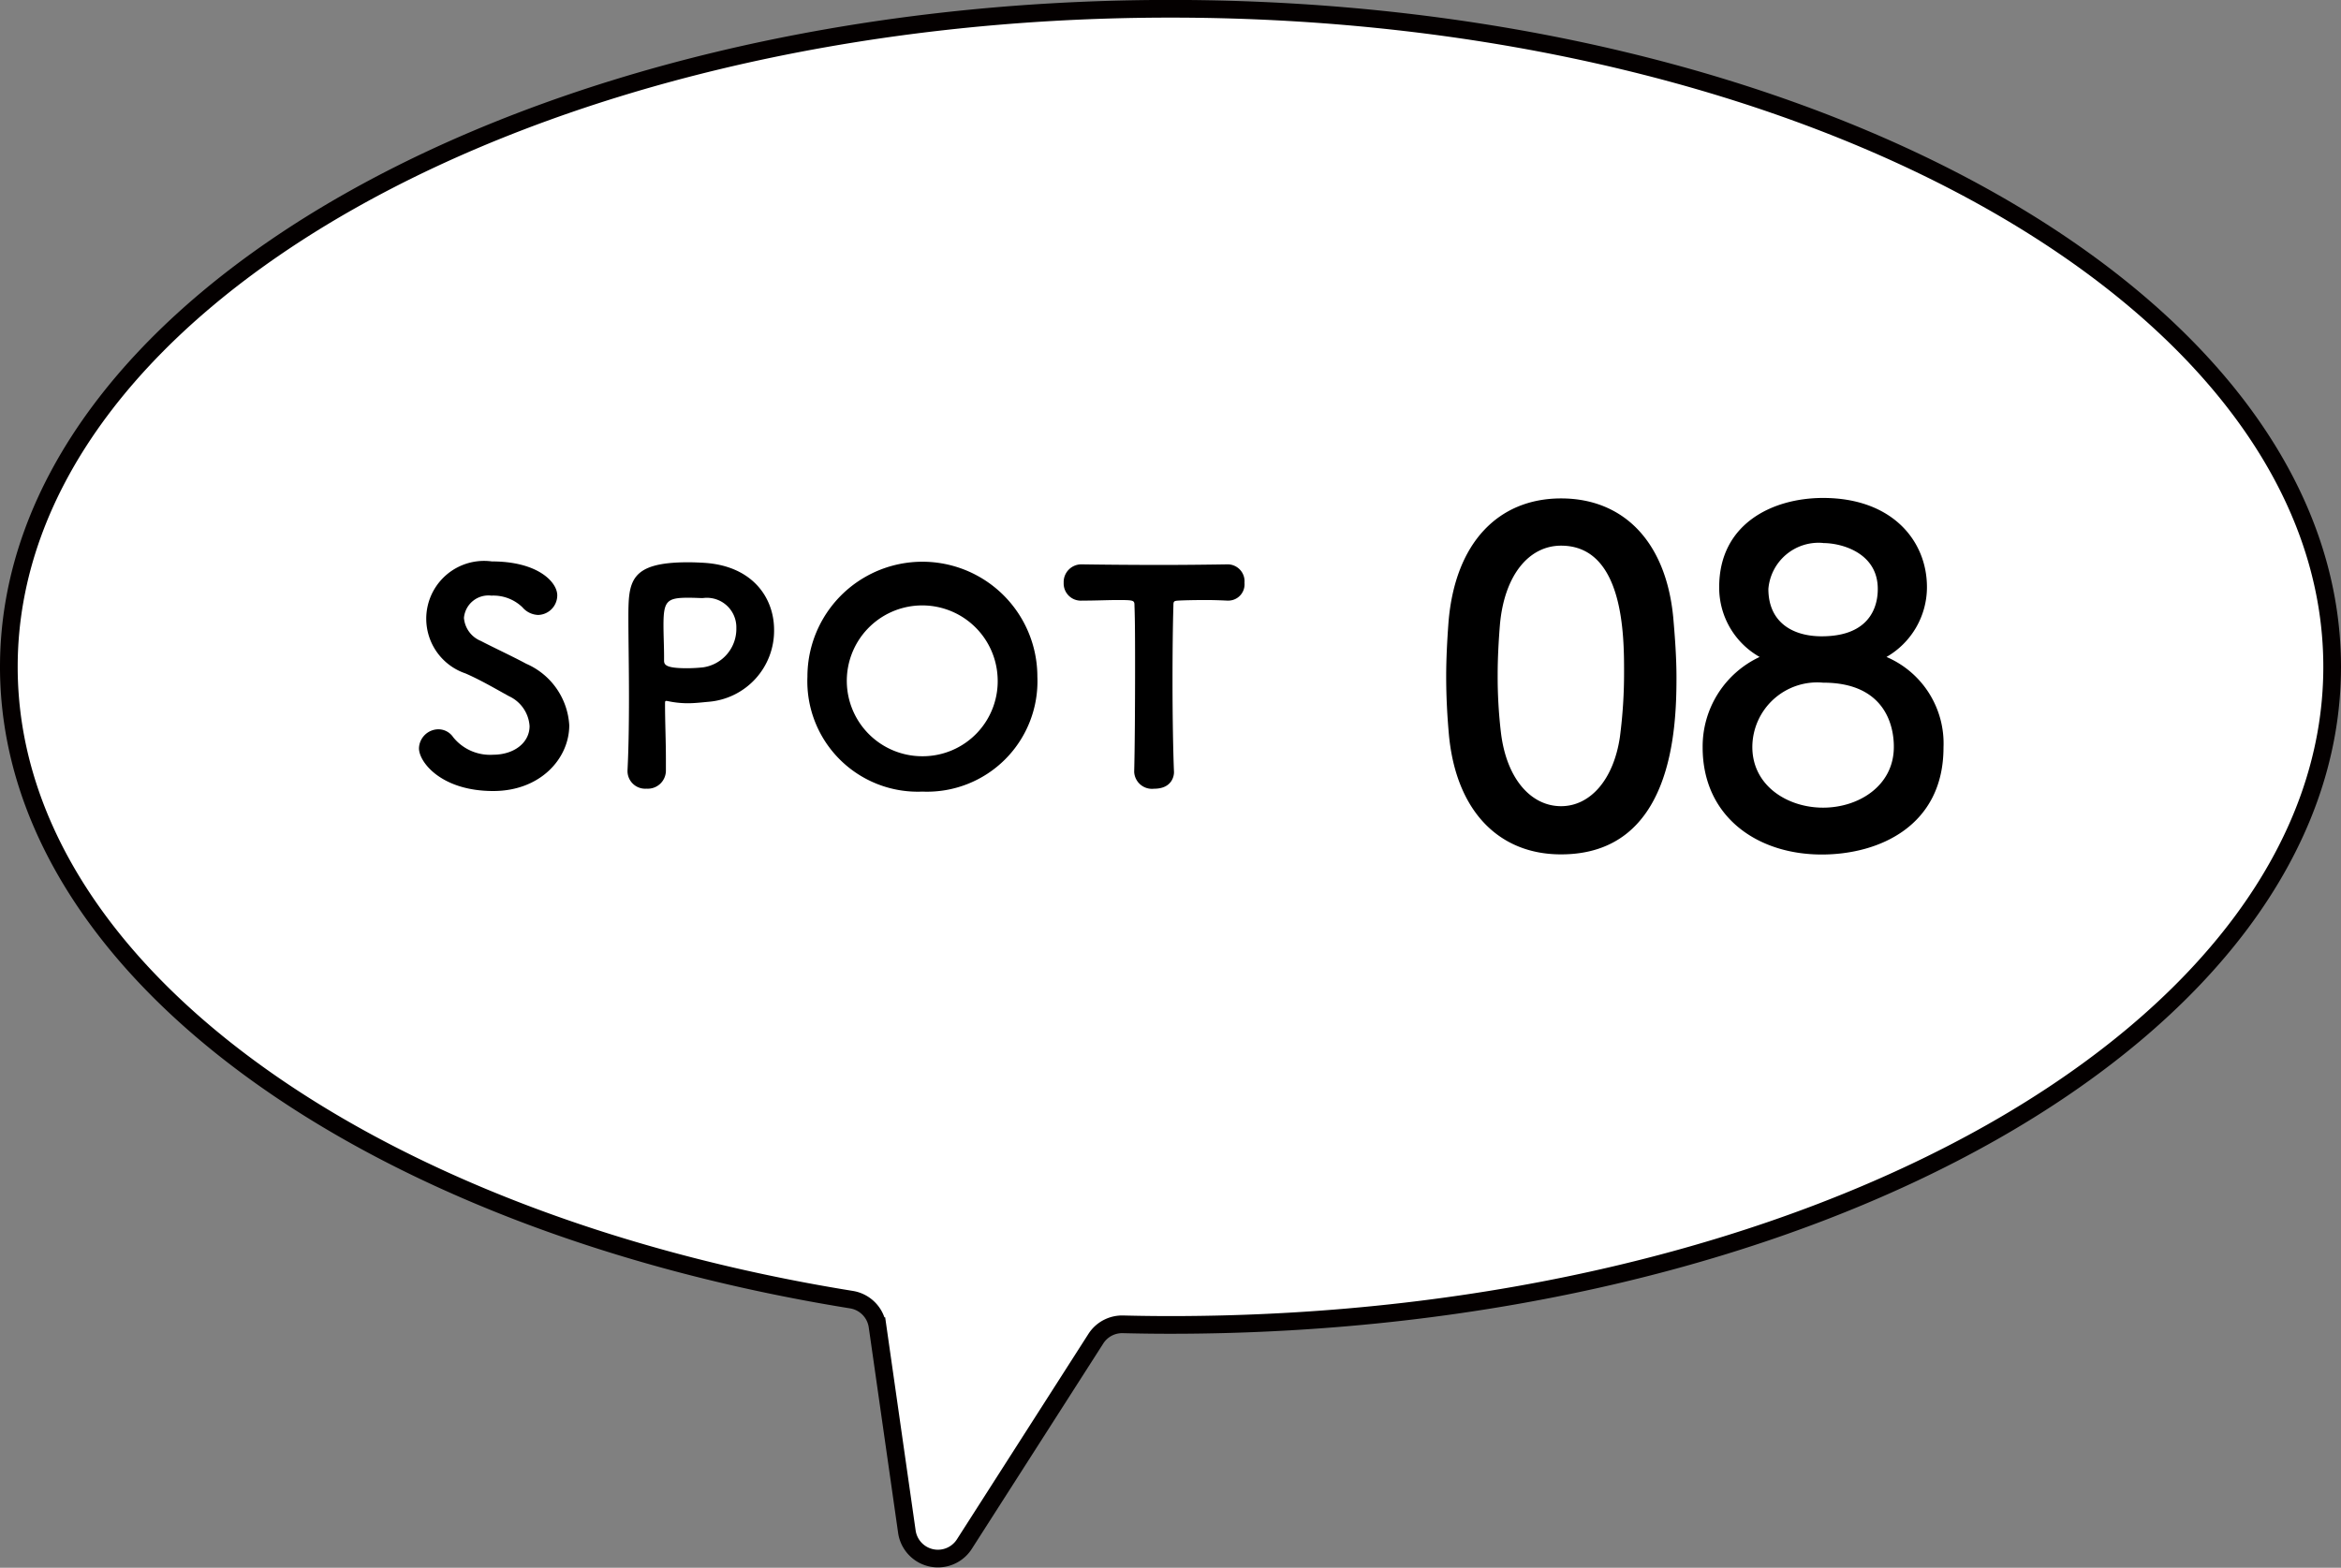<svg xmlns="http://www.w3.org/2000/svg" width="132.352" height="88.661" viewBox="0 0 132.352 88.661">
  <rect x="0" y="0" width="132.352" height="88.661" fill="#808080" stroke="none"/>
  <g id="spot_8" transform="translate(0.5 0.5)">
    <path id="パス_418" data-name="パス 418" d="M1173.821,14644c0-20.554,29.4-37.216,65.676-37.216s65.676,16.662,65.676,37.216-29.4,37.217-65.676,37.217q-1.35,0-2.685-.034a1.768,1.768,0,0,0-1.536.814l-7.434,11.616a1.774,1.774,0,0,1-3.25-.706l-1.66-11.621a1.774,1.774,0,0,0-1.481-1.5C1193.955,14675.35,1173.821,14661.011,1173.821,14644Z" transform="translate(-1173.821 -14606.788)" fill="#fff" stroke="#040000" stroke-linecap="round" stroke-miterlimit="10" stroke-width="1"/>
    <g id="グループ_39" data-name="グループ 39" transform="translate(-1173.821 -14606.788)">
      <path id="パス_419" data-name="パス 419" d="M1201.208,14651.023c-2.945,0-4.2-1.639-4.2-2.416a1.109,1.109,0,0,1,1.092-1.075,1.014,1.014,0,0,1,.843.448,2.676,2.676,0,0,0,2.25.991c1.191,0,2.068-.678,2.068-1.621a2.005,2.005,0,0,0-1.158-1.687c-.695-.38-1.588-.909-2.465-1.29a3.269,3.269,0,0,1,1.489-6.335c2.613,0,3.7,1.175,3.7,1.919a1.114,1.114,0,0,1-1.075,1.109,1.225,1.225,0,0,1-.893-.432,2.361,2.361,0,0,0-1.754-.661,1.389,1.389,0,0,0-1.554,1.258,1.542,1.542,0,0,0,.959,1.306c.661.348,1.77.861,2.564,1.29a4.047,4.047,0,0,1,2.431,3.474C1205.508,14649.17,1203.887,14651.023,1201.208,14651.023Z"/>
      <path id="パス_420" data-name="パス 420" d="M1209.873,14650.89a1,1,0,0,1-1.075-.976v-.05c.066-1.29.083-2.745.083-4.134,0-1.688-.033-3.31-.033-4.467,0-2.067.033-3.176,3.374-3.176.347,0,.695.018.943.033,2.7.182,3.92,1.968,3.92,3.788a4.032,4.032,0,0,1-3.7,4.068c-.38.033-.761.083-1.191.083a5.442,5.442,0,0,1-1.092-.116c-.033,0-.066-.017-.1-.017-.082,0-.082.033-.082.183,0,1.025.049,2.067.049,3.109v.629A1.026,1.026,0,0,1,1209.873,14650.89Zm5.078-9.08a1.667,1.667,0,0,0-1.886-1.7h-.1c-.082,0-.4-.018-.744-.018-1.207,0-1.389.2-1.389,1.555,0,.563.033,1.208.033,1.771v.232c0,.247.132.429,1.29.429a9.036,9.036,0,0,0,.909-.049A2.194,2.194,0,0,0,1214.951,14641.81Z"/>
      <path id="パス_421" data-name="パス 421" d="M1225.47,14651.056a6.245,6.245,0,0,1-6.5-6.5,6.5,6.5,0,1,1,13,0A6.244,6.244,0,0,1,1225.47,14651.056Zm4.25-6.5a4.265,4.265,0,1,0-4.25,4.5A4.241,4.241,0,0,0,1229.72,14644.556Z"/>
      <path id="パス_422" data-name="パス 422" d="M1236.5,14640.222c-.562,0-1.24.033-2,.033a.971.971,0,0,1-1.042-1.01,1,1,0,0,1,1.009-1.041h.033c.992.016,2.746.033,4.466.033,1.406,0,2.8-.018,3.738-.033a.957.957,0,0,1,.976,1.041.921.921,0,0,1-.91,1.01h-.066c-.331-.017-.777-.033-1.207-.033-.679,0-1.34.017-1.572.033-.248.018-.264.049-.264.3-.034,1.109-.05,2.681-.05,4.252,0,1.935.033,3.9.082,5.11.017.183-.066.976-1.124.976a1.009,1.009,0,0,1-1.125-.942v-.033c.033-1.273.05-3.622.05-5.739,0-1.423,0-2.762-.034-3.623C1237.459,14640.238,1237.459,14640.222,1236.5,14640.222Z"/>
    </g>
    <g id="グループ_40" data-name="グループ 40" transform="translate(-1173.821 -14606.788)">
      <path id="パス_423" data-name="パス 423" d="M1255.239,14647.857c-.1-1.118-.156-2.208-.156-3.3,0-.987.052-2,.13-3.066.364-4.521,2.833-7.016,6.367-7.016,3.482,0,5.925,2.391,6.34,6.73.1,1.144.183,2.286.183,3.4,0,2.937-.234,10-6.523,10C1258.124,14654.613,1255.655,14652.223,1255.239,14647.857Zm9.667.1a27.708,27.708,0,0,0,.234-3.664c0-2,0-7.146-3.56-7.146-1.819,0-3.2,1.663-3.456,4.443-.078.961-.13,1.923-.13,2.858a26.907,26.907,0,0,0,.182,3.248c.312,2.65,1.715,4.184,3.4,4.184C1263.191,14651.885,1264.542,14650.43,1264.906,14647.961Z"/>
      <path id="パス_424" data-name="パス 424" d="M1283.2,14648.559c0,4.418-3.612,6.055-6.887,6.055-3.664,0-6.73-2.157-6.73-6.055a5.588,5.588,0,0,1,3.222-5.118,4.5,4.5,0,0,1-2.287-3.951c0-3.586,3.015-5.041,5.874-5.041,3.9,0,5.872,2.417,5.872,5.041a4.556,4.556,0,0,1-2.287,3.951A5.322,5.322,0,0,1,1283.2,14648.559Zm-6.808-3.664a3.668,3.668,0,0,0-4,3.638c0,2.184,1.975,3.431,4,3.431s4-1.247,4-3.431C1280.4,14647.312,1279.877,14644.895,1276.4,14644.895Zm0-7.9a2.847,2.847,0,0,0-3.093,2.6c0,1.871,1.351,2.678,3.014,2.678,3.067,0,3.171-2.132,3.171-2.678C1279.488,14637.566,1277.461,14637,1276.4,14637Z"/>
    </g>
  </g>
</svg>

